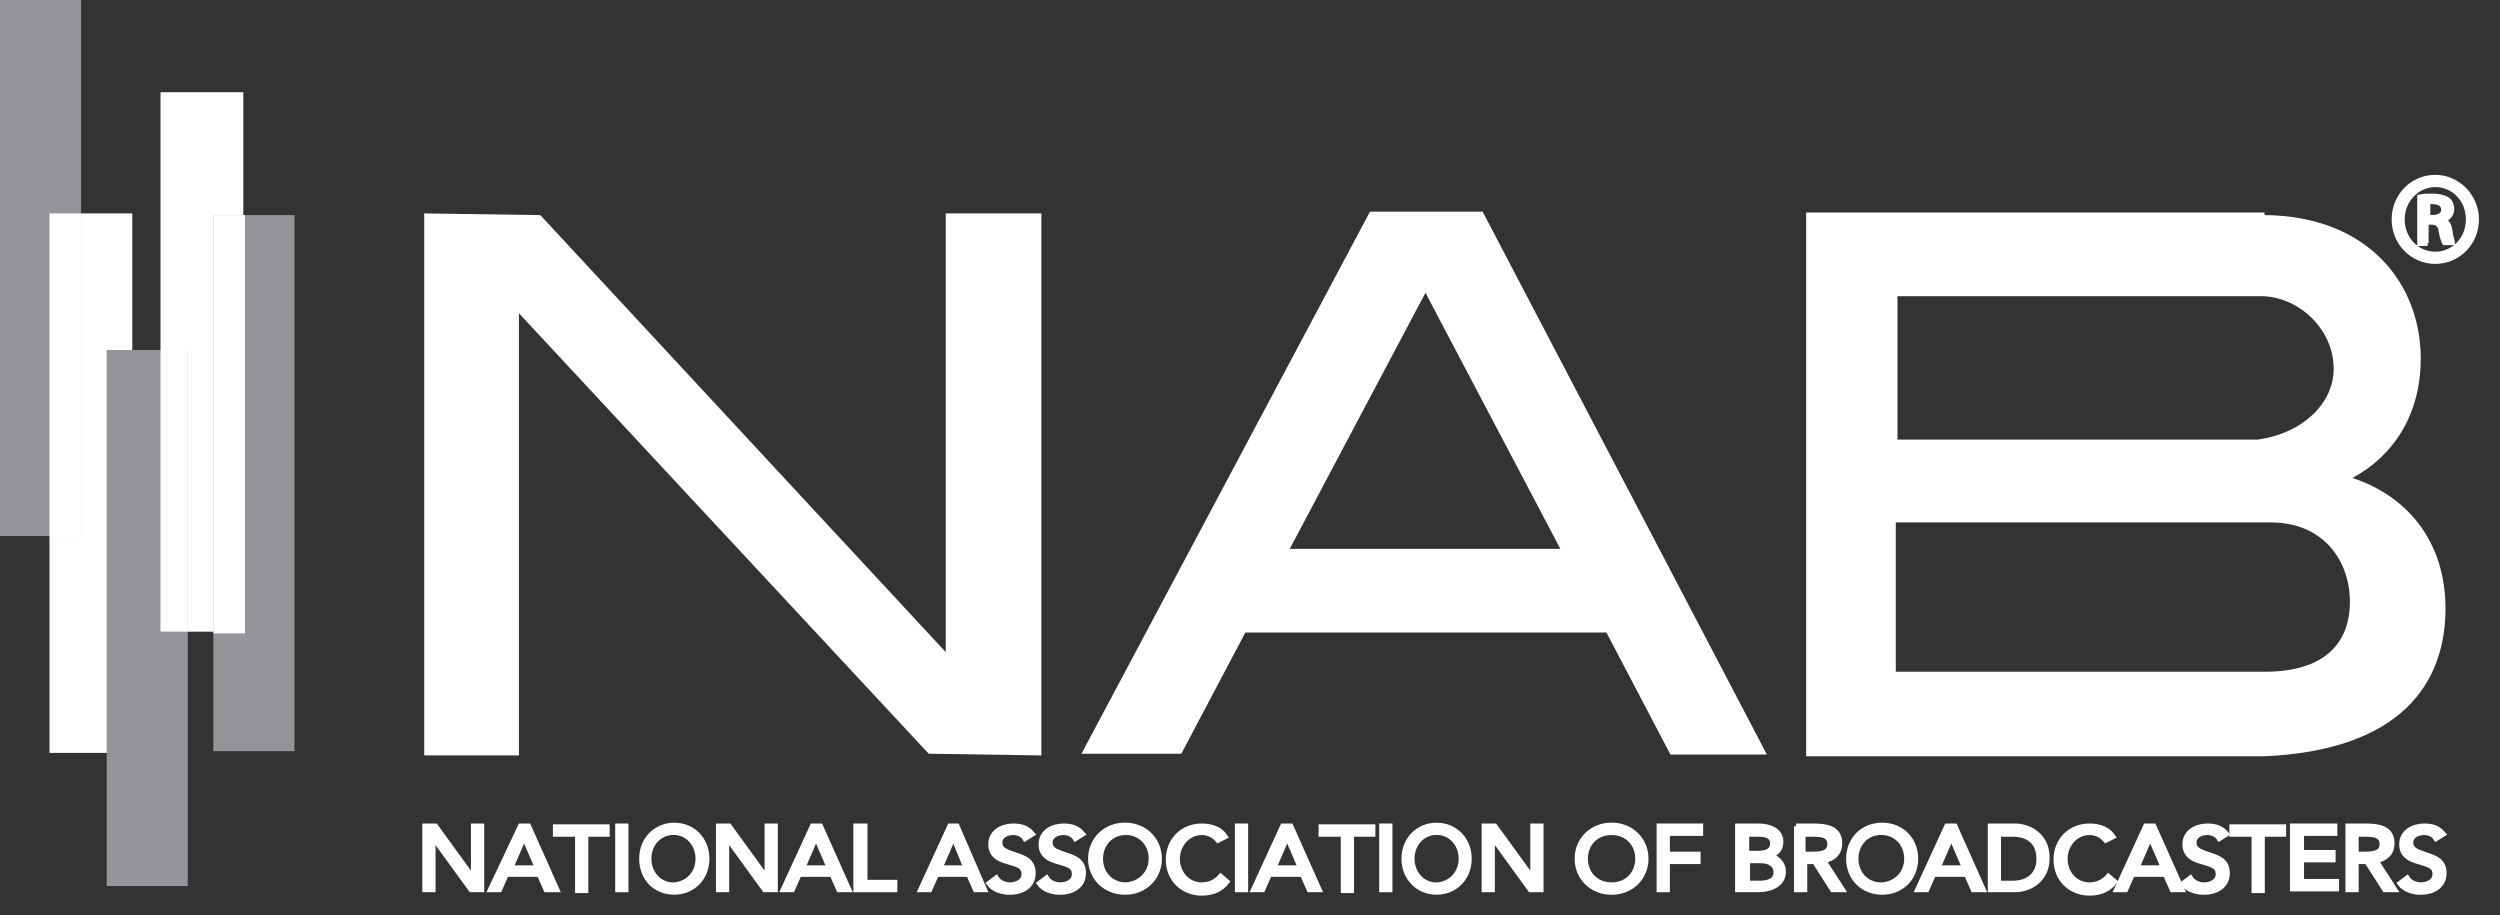 <svg width="112" height="41" viewBox="0 0 112 41" fill="none" xmlns="http://www.w3.org/2000/svg">
<rect x="0" y="0" width="112" height="41" fill="#333333" stroke="none"/>
<path d="M10.9 4.131H7.191V28.299H10.9V4.131Z" fill="white"/>
<path d="M5.926 9.561H2.217V33.729H5.926V9.561Z" fill="white"/>
<path d="M19.044 37.018H19.503L21.223 39.389V37.018H21.568V39.847H21.109L19.388 37.477V39.847H19.044V37.018Z" fill="white" stroke="white" stroke-width="0.25" stroke-miterlimit="10"/>
<path d="M23.326 37.018H23.67L24.932 39.847H24.473L24.167 39.159H22.676L22.37 39.847H21.988L23.326 37.018ZM23.479 37.477L22.867 38.891H24.091L23.479 37.477Z" fill="white" stroke="white" stroke-width="0.25" stroke-miterlimit="10"/>
<path d="M27.227 37.361H26.232V39.885H25.888V37.361H24.894V37.055H27.188V37.361H27.227Z" fill="white" stroke="white" stroke-width="0.25" stroke-miterlimit="10"/>
<path d="M27.686 37.018H28.03V39.847H27.686V37.018Z" fill="white" stroke="white" stroke-width="0.25" stroke-miterlimit="10"/>
<path d="M28.756 38.47C28.756 37.629 29.368 36.978 30.209 36.978C31.05 36.978 31.662 37.629 31.662 38.47C31.662 39.311 31.05 39.961 30.209 39.961C29.329 39.961 28.756 39.311 28.756 38.47ZM31.28 38.47C31.28 37.82 30.821 37.284 30.171 37.284C29.521 37.284 29.062 37.82 29.062 38.47C29.062 39.12 29.521 39.655 30.171 39.655C30.821 39.617 31.28 39.12 31.28 38.47Z" fill="white" stroke="white" stroke-width="0.242" stroke-miterlimit="10"/>
<path d="M32.199 37.018H32.657L34.378 39.389V37.018H34.722V39.847H34.264L32.543 37.477V39.847H32.199V37.018Z" fill="white" stroke="white" stroke-width="0.25" stroke-miterlimit="10"/>
<path d="M36.405 37.018H36.749L38.011 39.847H37.59L37.285 39.159H35.793L35.487 39.847H35.105L36.405 37.018ZM36.558 37.477L35.946 38.891H37.17L36.558 37.477Z" fill="white" stroke="white" stroke-width="0.25" stroke-miterlimit="10"/>
<path d="M38.394 37.018H38.739V39.541H40.077V39.847H38.356V37.018H38.394Z" fill="white" stroke="white" stroke-width="0.25" stroke-miterlimit="10"/>
<path d="M42.561 37.018H42.867L44.09 39.847H43.708L43.402 39.159H41.949L41.643 39.847H41.261L42.561 37.018ZM42.714 37.477L42.102 38.891H43.288L42.714 37.477Z" fill="white" stroke="white" stroke-width="0.247" stroke-miterlimit="10"/>
<path d="M45.928 37.553C45.814 37.362 45.584 37.285 45.393 37.285C45.087 37.285 44.781 37.438 44.781 37.744C44.781 38.012 44.934 38.127 45.393 38.279C45.852 38.432 46.273 38.547 46.273 39.121C46.273 39.694 45.775 39.962 45.24 39.962C44.896 39.962 44.514 39.847 44.322 39.58L44.628 39.35C44.743 39.541 45.011 39.656 45.24 39.656C45.546 39.656 45.89 39.503 45.89 39.159C45.89 38.815 45.661 38.738 45.125 38.585C44.705 38.471 44.399 38.279 44.399 37.821C44.399 37.285 44.896 37.018 45.393 37.018C45.737 37.018 46.005 37.094 46.234 37.362L45.928 37.553Z" fill="white" stroke="white" stroke-width="0.25" stroke-miterlimit="10"/>
<path d="M48.182 37.553C48.068 37.362 47.838 37.285 47.647 37.285C47.341 37.285 47.035 37.438 47.035 37.744C47.035 38.012 47.188 38.127 47.647 38.279C48.106 38.432 48.526 38.547 48.526 39.121C48.526 39.694 48.029 39.962 47.494 39.962C47.15 39.962 46.767 39.847 46.576 39.58L46.882 39.35C46.997 39.541 47.264 39.656 47.494 39.656C47.8 39.656 48.144 39.503 48.144 39.159C48.144 38.815 47.915 38.738 47.379 38.585C46.959 38.471 46.653 38.279 46.653 37.821C46.653 37.285 47.15 37.018 47.647 37.018C47.991 37.018 48.259 37.094 48.488 37.362L48.182 37.553Z" fill="white" stroke="white" stroke-width="0.25" stroke-miterlimit="10"/>
<path d="M48.87 38.47C48.87 37.629 49.52 36.978 50.4 36.978C51.279 36.978 51.929 37.629 51.929 38.47C51.929 39.311 51.279 39.961 50.4 39.961C49.52 39.961 48.87 39.311 48.87 38.47ZM51.585 38.47C51.585 37.82 51.126 37.284 50.438 37.284C49.75 37.284 49.291 37.82 49.291 38.47C49.291 39.12 49.75 39.655 50.438 39.655C51.088 39.617 51.585 39.12 51.585 38.47Z" fill="white" stroke="white" stroke-width="0.249" stroke-miterlimit="10"/>
<path d="M54.569 37.629C54.378 37.4 54.111 37.285 53.843 37.285C53.193 37.285 52.734 37.859 52.734 38.471C52.734 39.121 53.193 39.656 53.843 39.656C54.187 39.656 54.493 39.503 54.684 39.274L54.952 39.503C54.684 39.847 54.302 40 53.843 40C53.002 40 52.352 39.389 52.352 38.509C52.352 37.668 52.963 37.018 53.843 37.018C54.225 37.018 54.646 37.132 54.875 37.477L54.569 37.629Z" fill="white" stroke="white" stroke-width="0.25" stroke-miterlimit="10"/>
<path d="M55.448 37.018H55.792V39.847H55.448V37.018Z" fill="white" stroke="white" stroke-width="0.25" stroke-miterlimit="10"/>
<path d="M57.475 37.018H57.819L59.081 39.847H58.66L58.355 39.159H56.863L56.557 39.847H56.175L57.475 37.018ZM57.666 37.477L57.054 38.891H58.278L57.666 37.477Z" fill="white" stroke="white" stroke-width="0.25" stroke-miterlimit="10"/>
<path d="M61.53 37.361H60.536V39.885H60.191V37.361H59.197V37.055H61.492V37.361H61.53Z" fill="white" stroke="white" stroke-width="0.25" stroke-miterlimit="10"/>
<path d="M61.912 37.018H62.256V39.847H61.912V37.018Z" fill="white" stroke="white" stroke-width="0.25" stroke-miterlimit="10"/>
<path d="M62.906 38.47C62.906 37.629 63.518 36.978 64.359 36.978C65.201 36.978 65.812 37.629 65.812 38.47C65.812 39.311 65.201 39.961 64.359 39.961C63.518 39.961 62.906 39.311 62.906 38.47ZM65.468 38.47C65.468 37.82 65.01 37.284 64.359 37.284C63.709 37.284 63.25 37.82 63.25 38.47C63.25 39.12 63.709 39.655 64.359 39.655C65.01 39.617 65.468 39.12 65.468 38.47Z" fill="white" stroke="white" stroke-width="0.242" stroke-miterlimit="10"/>
<path d="M66.502 37.018H66.961L68.682 39.389V37.018H69.026V39.847H68.567L66.846 37.477V39.847H66.502V37.018Z" fill="white" stroke="white" stroke-width="0.25" stroke-miterlimit="10"/>
<path d="M70.669 38.47C70.669 37.629 71.319 36.978 72.199 36.978C73.078 36.978 73.728 37.629 73.728 38.47C73.728 39.311 73.078 39.961 72.199 39.961C71.319 39.961 70.669 39.311 70.669 38.47ZM73.384 38.47C73.384 37.82 72.925 37.284 72.199 37.284C71.472 37.284 71.013 37.82 71.013 38.47C71.013 39.12 71.472 39.655 72.199 39.655C72.925 39.655 73.384 39.12 73.384 38.47Z" fill="white" stroke="white" stroke-width="0.25" stroke-miterlimit="10"/>
<path d="M74.341 37.018H76.176V37.324H74.685V38.279H76.062V38.585H74.685V39.847H74.341V37.018Z" fill="white" stroke="white" stroke-width="0.25" stroke-miterlimit="10"/>
<path d="M77.857 37.018H78.775C79.272 37.018 79.769 37.209 79.769 37.706C79.769 38.05 79.578 38.241 79.234 38.356C79.617 38.394 79.884 38.7 79.884 39.044C79.884 39.656 79.272 39.847 78.737 39.847H77.857V37.018ZM78.24 38.241H78.737C79.081 38.241 79.425 38.165 79.425 37.782C79.425 37.438 79.119 37.362 78.775 37.362H78.24V38.241ZM78.24 39.58H78.852C79.196 39.58 79.578 39.465 79.578 39.083C79.578 38.7 79.234 38.547 78.89 38.547H78.278V39.58H78.24Z" fill="white" stroke="white" stroke-width="0.25" stroke-miterlimit="10"/>
<path d="M80.458 37.018H81.223C81.796 37.018 82.408 37.094 82.408 37.782C82.408 38.203 82.141 38.471 81.682 38.547L82.523 39.847H82.102L81.299 38.585H80.84V39.847H80.496V37.018H80.458ZM80.802 38.279H81.108C81.49 38.279 81.988 38.279 81.988 37.821C81.988 37.4 81.605 37.362 81.261 37.362H80.764V38.279H80.802Z" fill="white" stroke="white" stroke-width="0.25" stroke-miterlimit="10"/>
<path d="M82.829 38.47C82.829 37.629 83.441 36.978 84.32 36.978C85.2 36.978 85.812 37.629 85.812 38.47C85.812 39.311 85.2 39.961 84.32 39.961C83.441 39.961 82.829 39.311 82.829 38.47ZM85.43 38.47C85.43 37.82 84.971 37.284 84.282 37.284C83.594 37.284 83.135 37.82 83.135 38.47C83.135 39.12 83.594 39.655 84.282 39.655C84.971 39.617 85.43 39.12 85.43 38.47Z" fill="white" stroke="white" stroke-width="0.246" stroke-miterlimit="10"/>
<path d="M87.227 37.018H87.571L88.833 39.847H88.412L88.106 39.159H86.615L86.309 39.847H85.927L87.227 37.018ZM87.418 37.477L86.806 38.891H88.03L87.418 37.477Z" fill="white" stroke="white" stroke-width="0.25" stroke-miterlimit="10"/>
<path d="M89.177 37.018H90.286C90.859 37.018 91.701 37.4 91.701 38.432C91.701 39.465 90.859 39.847 90.286 39.847H89.177V37.018ZM89.521 39.58H90.171C90.821 39.58 91.356 39.236 91.356 38.471C91.356 37.706 90.859 37.362 90.171 37.362H89.521V39.58Z" fill="white" stroke="white" stroke-width="0.248" stroke-miterlimit="10"/>
<path d="M94.34 37.629C94.149 37.4 93.881 37.285 93.614 37.285C92.963 37.285 92.504 37.859 92.504 38.471C92.504 39.121 92.963 39.656 93.614 39.656C93.958 39.656 94.263 39.503 94.455 39.274L94.722 39.503C94.455 39.847 94.072 40 93.614 40C92.772 40 92.122 39.389 92.122 38.509C92.122 37.668 92.734 37.018 93.614 37.018C93.996 37.018 94.416 37.132 94.646 37.477L94.34 37.629Z" fill="white" stroke="white" stroke-width="0.25" stroke-miterlimit="10"/>
<path d="M96.137 37.018H96.481L97.743 39.847H97.323L97.017 39.159H95.525L95.219 39.847H94.837L96.137 37.018ZM96.328 37.477L95.716 38.891H96.94L96.328 37.477Z" fill="white" stroke="white" stroke-width="0.25" stroke-miterlimit="10"/>
<path d="M99.426 37.553C99.312 37.362 99.082 37.285 98.891 37.285C98.585 37.285 98.279 37.438 98.279 37.744C98.279 38.012 98.432 38.127 98.891 38.279C99.35 38.432 99.771 38.547 99.771 39.121C99.771 39.694 99.273 39.962 98.738 39.962C98.394 39.962 98.011 39.847 97.82 39.58L98.126 39.35C98.241 39.541 98.509 39.656 98.738 39.656C99.044 39.656 99.388 39.503 99.388 39.159C99.388 38.815 99.159 38.738 98.623 38.585C98.203 38.471 97.897 38.279 97.897 37.821C97.897 37.285 98.394 37.018 98.891 37.018C99.235 37.018 99.503 37.094 99.732 37.362L99.426 37.553Z" fill="white" stroke="white" stroke-width="0.25" stroke-miterlimit="10"/>
<path d="M102.294 37.361H101.338V39.885H100.994V37.361H100V37.055H102.294V37.361Z" fill="white" stroke="white" stroke-width="0.25" stroke-miterlimit="10"/>
<path d="M102.714 37.018H104.588V37.324H103.096V38.203H104.511V38.509H103.096V39.503H104.664V39.809H102.714V37.018Z" fill="white" stroke="white" stroke-width="0.25" stroke-miterlimit="10"/>
<path d="M105.2 37.018H105.965C106.539 37.018 107.15 37.094 107.15 37.782C107.15 38.203 106.883 38.471 106.424 38.547L107.265 39.847H106.845L106.041 38.585H105.544V39.847H105.2V37.018ZM105.544 38.279H105.85C106.233 38.279 106.73 38.279 106.73 37.821C106.73 37.4 106.347 37.362 106.003 37.362H105.544V38.279Z" fill="white" stroke="white" stroke-width="0.25" stroke-miterlimit="10"/>
<path d="M109.138 37.553C109.024 37.362 108.794 37.285 108.603 37.285C108.297 37.285 107.991 37.438 107.991 37.744C107.991 38.012 108.144 38.127 108.603 38.279C109.062 38.432 109.482 38.547 109.482 39.121C109.482 39.694 108.985 39.962 108.45 39.962C108.106 39.962 107.723 39.847 107.532 39.58L107.838 39.35C107.953 39.541 108.221 39.656 108.45 39.656C108.756 39.656 109.1 39.503 109.1 39.159C109.1 38.815 108.871 38.738 108.335 38.585C107.915 38.471 107.609 38.279 107.609 37.821C107.609 37.285 108.106 37.018 108.603 37.018C108.947 37.018 109.215 37.094 109.444 37.362L109.138 37.553Z" fill="white" stroke="white" stroke-width="0.25" stroke-miterlimit="10"/>
<path d="M109.101 7.954C110.095 7.954 110.937 8.795 110.937 9.828C110.937 10.86 110.134 11.702 109.101 11.702C108.107 11.702 107.266 10.899 107.266 9.828C107.266 8.795 108.069 7.954 109.101 7.954ZM109.101 8.26C108.298 8.26 107.61 8.948 107.61 9.828C107.61 10.707 108.26 11.396 109.101 11.396C109.942 11.396 110.593 10.707 110.593 9.828C110.593 8.948 109.942 8.26 109.101 8.26ZM108.757 10.899H108.413V8.834C108.604 8.795 108.757 8.795 108.986 8.795C109.292 8.795 109.522 8.872 109.637 8.948C109.751 9.025 109.828 9.178 109.828 9.369C109.828 9.637 109.637 9.79 109.407 9.866C109.598 9.904 109.713 10.057 109.751 10.363C109.79 10.669 109.866 10.822 109.866 10.86H109.522C109.484 10.784 109.407 10.593 109.369 10.325C109.331 10.057 109.178 9.943 108.91 9.943H108.681V10.899H108.757ZM108.757 9.751H108.986C109.254 9.751 109.484 9.637 109.484 9.407C109.484 9.216 109.369 9.025 108.986 9.025C108.872 9.025 108.795 9.025 108.757 9.025V9.751Z" fill="white" stroke="white" stroke-width="0.242" stroke-miterlimit="10"/>
<path d="M105.39 21.414C107.226 20.42 108.449 18.584 108.449 16.061C108.449 12.695 106.078 9.674 101.451 9.636V9.521H80.916V33.881H101.451C107.493 33.613 109.558 30.669 109.558 27.265C109.558 24.244 107.837 22.217 105.39 21.414ZM84.969 13.269H101.298C102.943 13.269 104.549 14.722 104.549 16.52C104.549 18.087 103.134 19.426 101.145 19.694H85.008V13.269H84.969ZM101.451 30.095H84.931V23.403H101.719C104.128 23.403 105.275 25.162 105.275 26.959C105.275 28.756 104.205 30.095 101.451 30.095Z" fill="white"/>
<path d="M66.423 9.483H61.375L48.45 33.766H52.924L55.792 28.336H71.968L74.836 33.804H79.157L66.423 9.483ZM57.781 24.588L63.861 13.116L69.903 24.588H57.781Z" fill="white"/>
<path d="M42.37 9.561V29.255V29.216L24.205 9.637L19.005 9.561V33.843H23.249V14.035L41.605 33.767L46.653 33.843V9.561H42.37Z" fill="white"/>
<path d="M3.633 0H0V24.015H3.633V0Z" fill="#939598"/>
<path d="M13.192 9.637H9.559V33.652H13.192V9.637Z" fill="#939598"/>
<path d="M8.412 15.679H4.779V39.694H8.412V15.679Z" fill="#939598"/>
<path d="M3.632 9.561H2.217V24.015H3.632V9.561Z" fill="white"/>
<path d="M8.414 15.679H7.191V28.298H8.414V15.679Z" fill="white"/>
<path d="M10.974 9.637H9.559V28.375H10.974V9.637Z" fill="white"/>
</svg>
